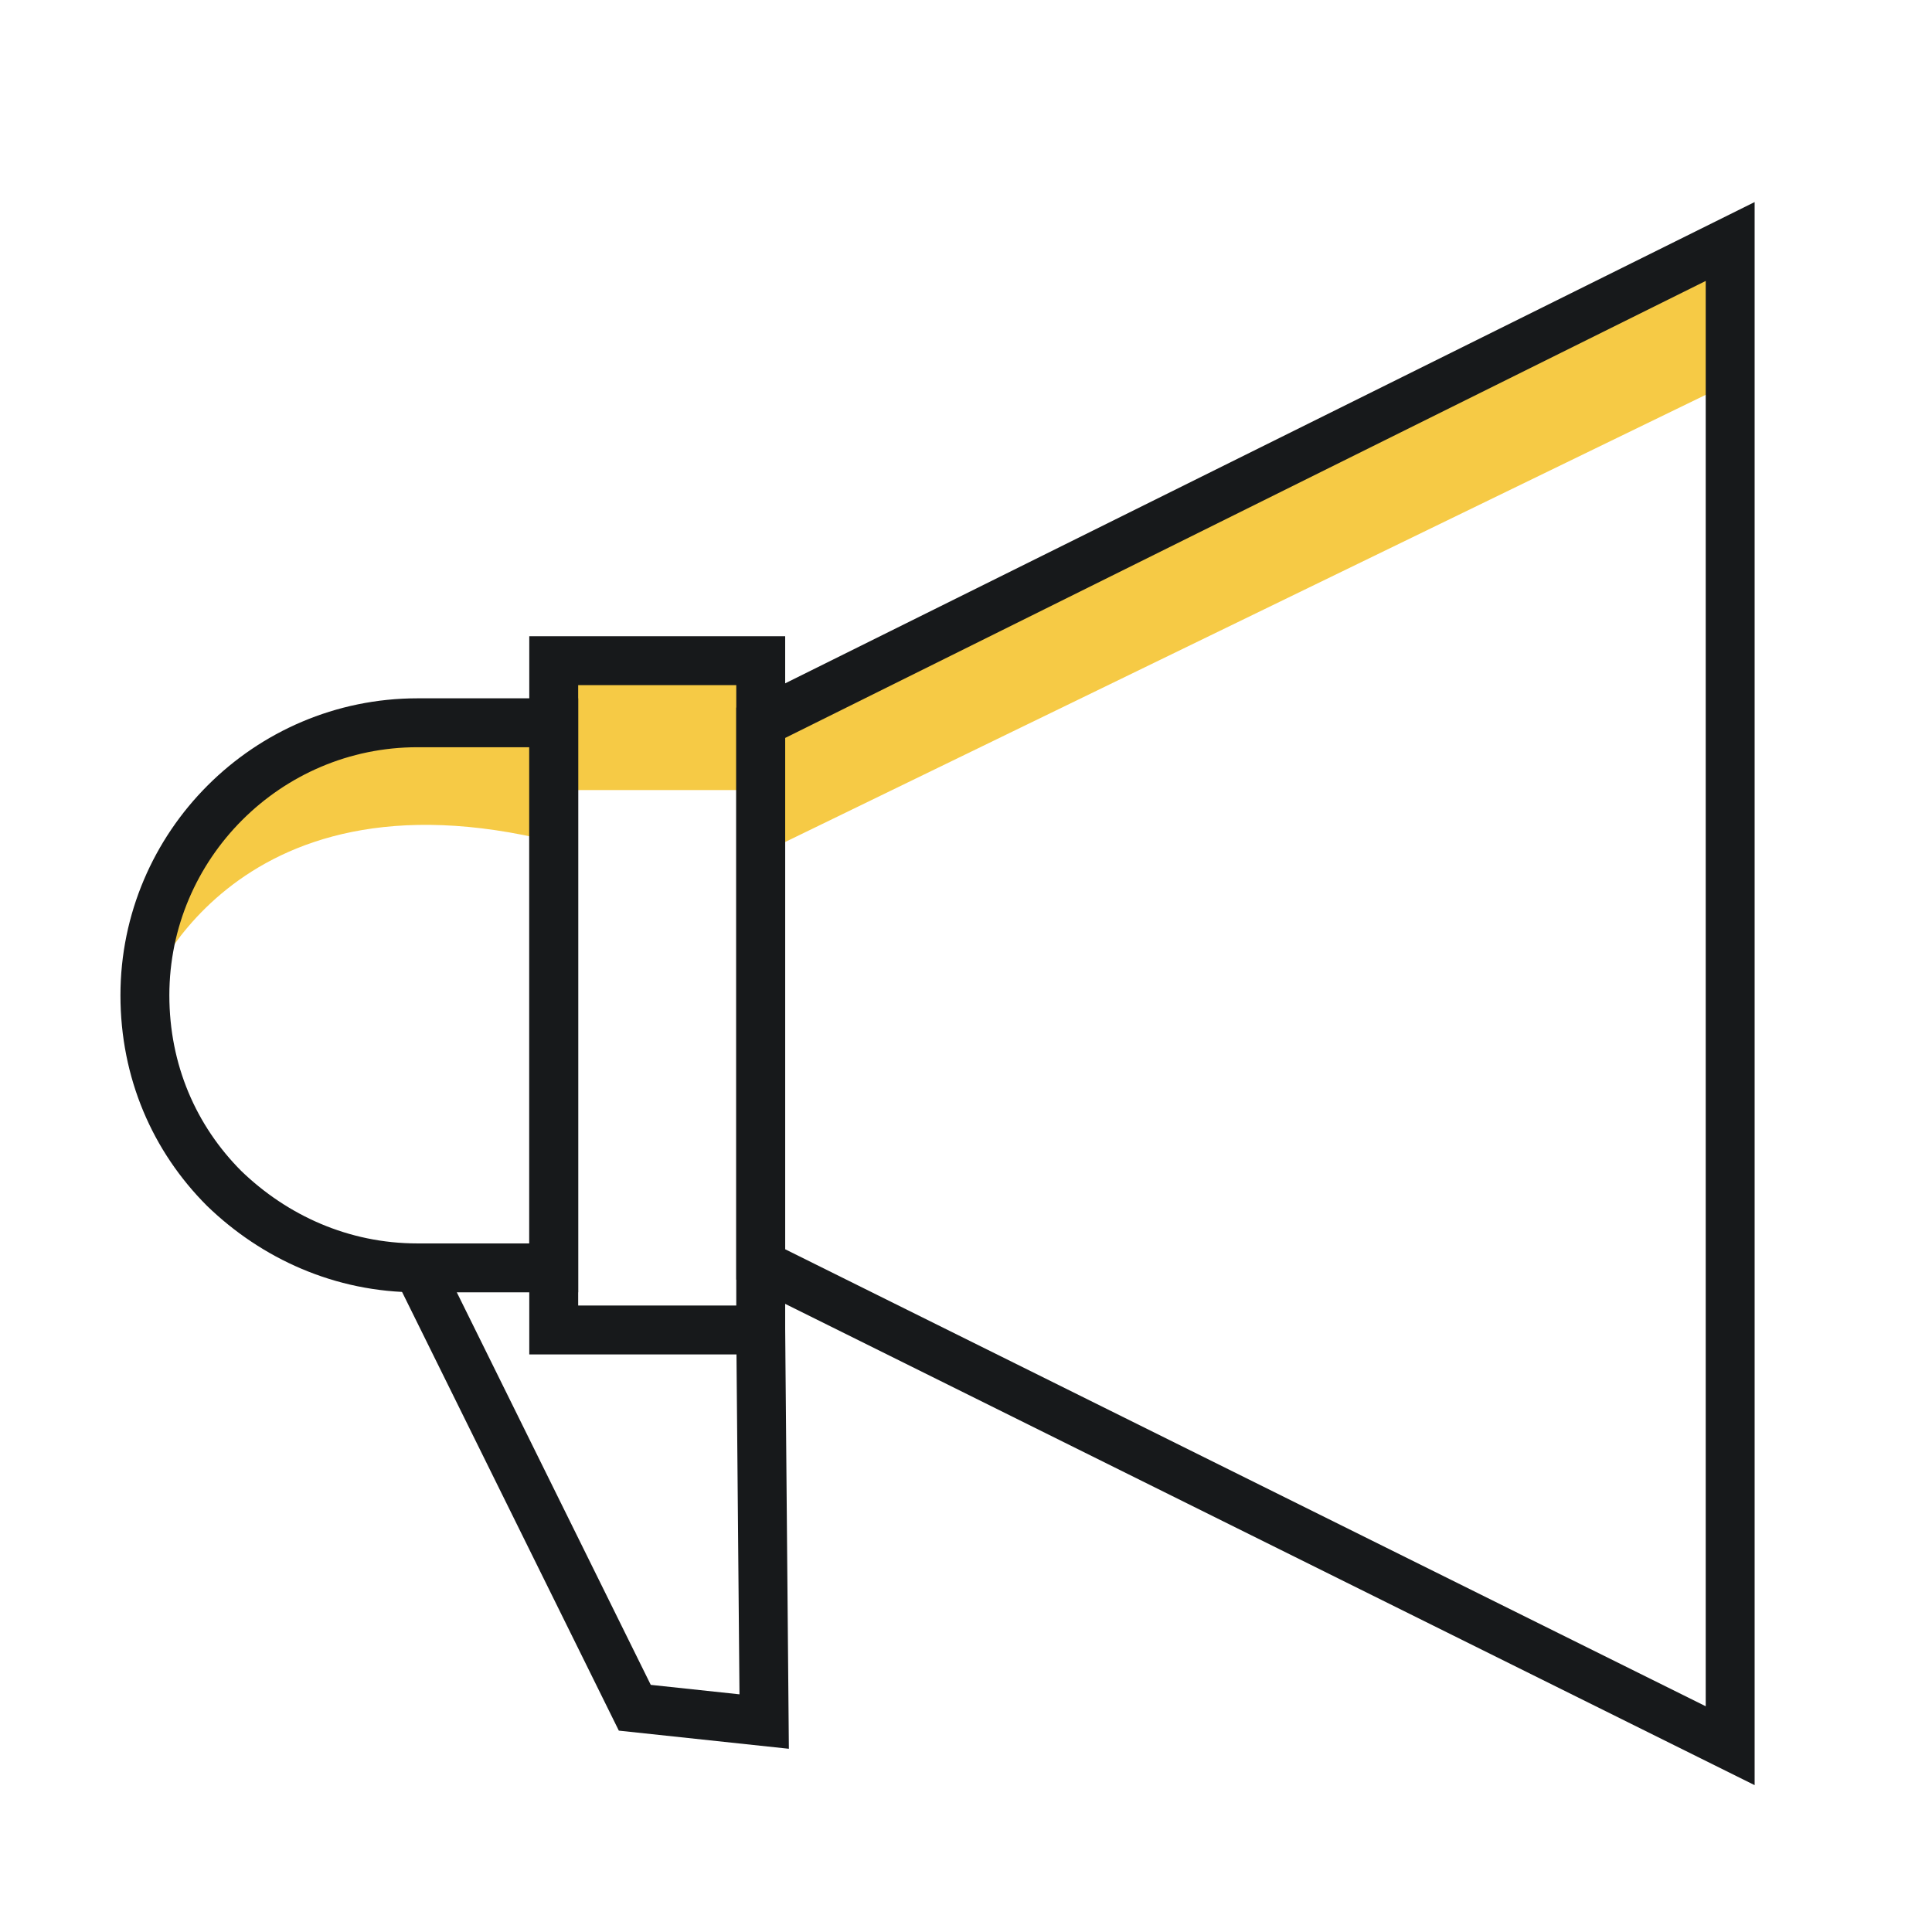 <?xml version="1.0" encoding="utf-8"?>
<!-- Generator: Adobe Illustrator 24.1.1, SVG Export Plug-In . SVG Version: 6.00 Build 0)  -->
<svg version="1.1" id="Layer_1" xmlns="http://www.w3.org/2000/svg" xmlns:xlink="http://www.w3.org/1999/xlink" x="0px" y="0px"
	 viewBox="0 0 112 112" style="enable-background:new 0 0 112 112;" xml:space="preserve">
<style type="text/css">
	.st0{fill-rule:evenodd;clip-rule:evenodd;fill:#F6CA45;}
	.st1{fill-rule:evenodd;clip-rule:evenodd;fill:none;stroke:#17191B;stroke-width:2.835;}
</style>
<g>
	<g>
		<path class="st0" d="M100.3,14v8.2L44.1,49.5v-3.7h-12v3c-18.9-4.7-23.7,9-23.7,9c0-8.7,7.1-15.8,15.8-15.8h7.9v-3.6h12v3.6
			L100.3,14z"/>
		<polygon class="st1" points="100.3,14 100.3,101.2 44.1,73.3 44.1,41.9 		"/>
		<rect x="32.1" y="38.3" class="st1" width="12" height="38.8"/>
		<path class="st1" d="M32.1,41.9v31.6h-7.9c-4.4,0-8.3-1.8-11.2-4.6c-2.9-2.9-4.6-6.8-4.6-11.2c0-8.7,7.1-15.8,15.8-15.8H32.1z"/>
	</g>
	<polyline class="st1" points="24.2,73.5 36.8,99 44.3,99.8 44.1,77.1 	"/>
</g>
</svg>
